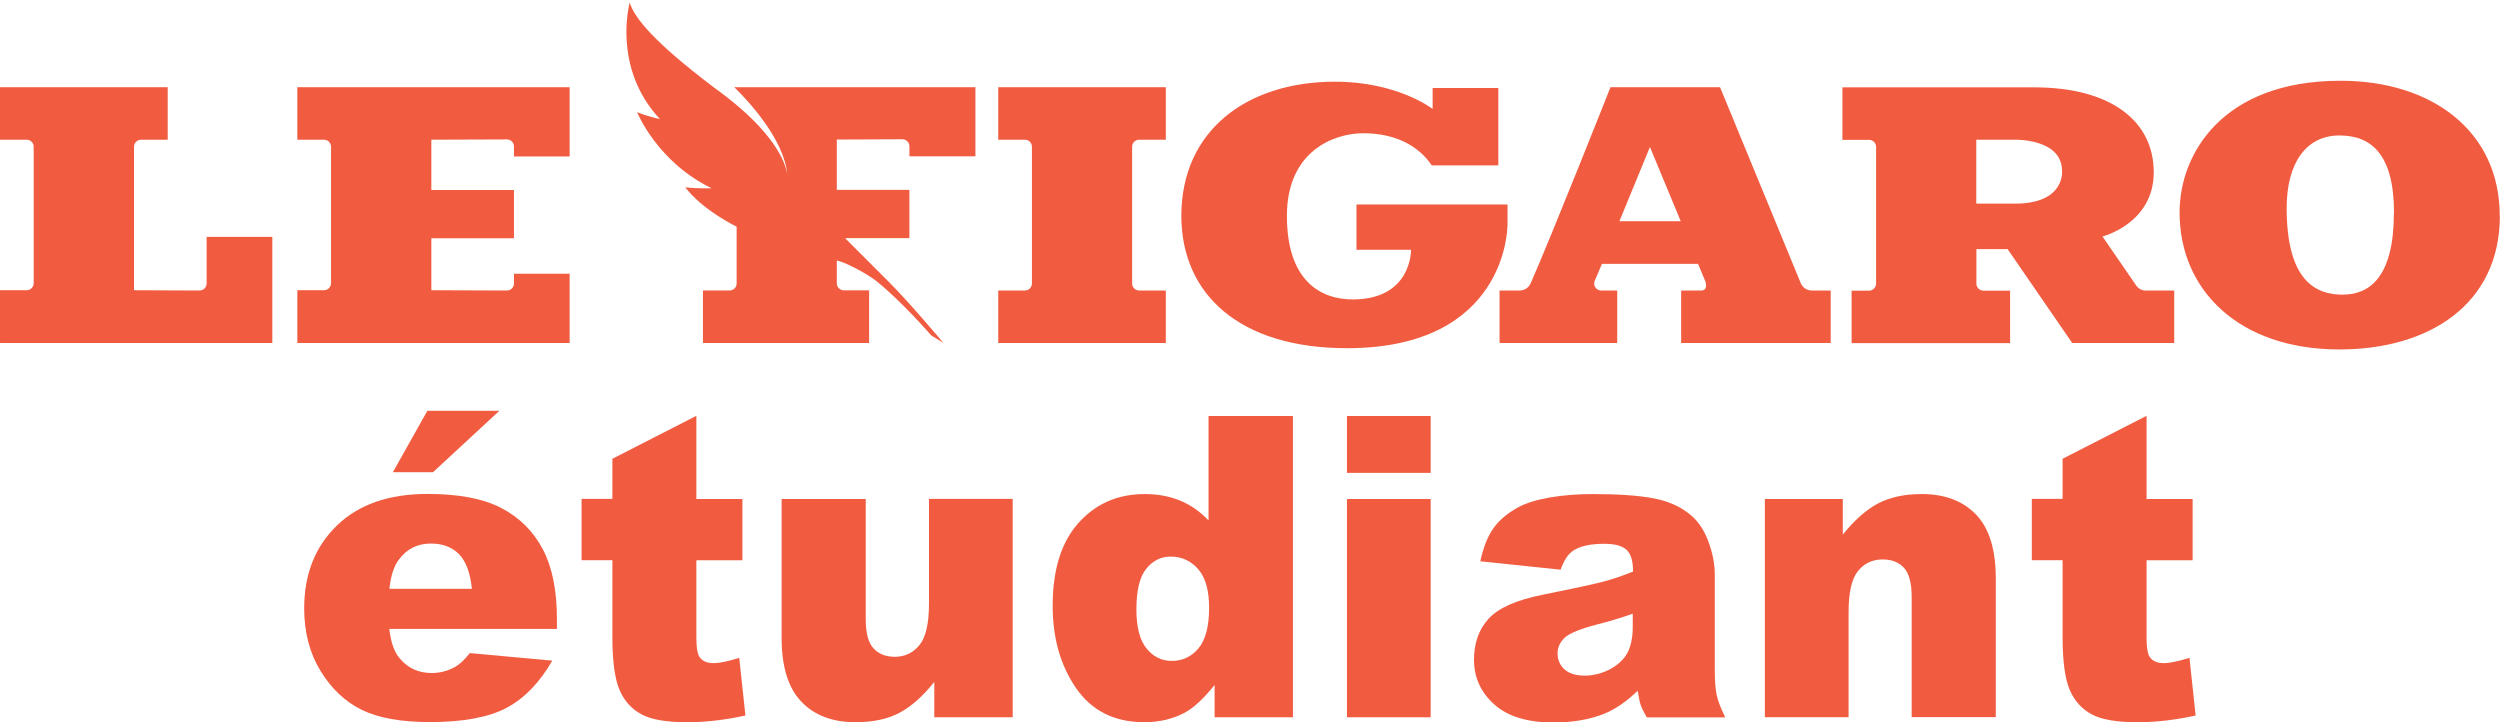 <svg fill="none" height="39" viewBox="0 0 135 39" width="135" xmlns="http://www.w3.org/2000/svg" xmlns:xlink="http://www.w3.org/1999/xlink"><clipPath id="a"><path d="m0 .151h135v38.849h-135z"/></clipPath><g clip-path="url(#a)" fill="#f15c41"><path d="m134.993 11.649c0 4.78-3.816 7.222-8.663 7.222-5.433 0-8.633-3.207-8.633-7.4 0-3.162 2.316-7.111 8.692-7.111 4.959 0 8.596 2.739 8.596 7.289zm-5.716-.148c0-3.184-1.24-4.186-2.947-4.186-1.804 0-2.85 1.499-2.85 3.912 0 3.919 1.551 4.684 3.021 4.684s2.769-.965 2.769-4.416zm-75.372 4.186v2.835h9.049v-2.835h-1.44c-.208 0-.379-.171-.379-.379v-7.385c0-.208.171-.379.379-.379h1.44v-2.835h-9.049v2.835h1.44c.208 0 .379.171.379.379v7.385c0 .208-.171.379-.379.379zm27.502-3.466v-1.18h-8.158v2.449h2.947s.052 2.679-3.147 2.679c-1.737 0-3.556-1.002-3.556-4.513 0-3.511 2.554-4.461 4.12-4.461 1.722 0 2.984.668 3.704 1.737h3.593v-4.179h-3.548v1.128s-1.893-1.47-5.263-1.47c-4.817 0-8.306 2.679-8.306 7.244 0 4.223 3.132 7.148 8.944 7.148 8.67 0 8.663-6.591 8.663-6.591zm16.434 3.466h1.017v2.835h-8.076v-2.835h1.099c.267 0 .289-.267.2-.512l-.386-.928h-5.189l-.393.92c-.104.245.082.52.349.52h.868v2.835h-6.354v-2.835h1.084c.252 0 .49-.148.594-.386 1.062-2.39 4.313-10.592 4.313-10.592h5.916l4.357 10.577c.097.245.334.401.601.401zm-7.081-3.741-1.663-4.008-1.648 4.008zm25.119 3.741h1.529v2.835h-5.508l-3.489-5.069h-1.685v1.863c0 .208.171.379.379.379h1.44v2.835h-8.559v-2.835h.943c.208 0 .379-.171.379-.379v-7.385c0-.208-.171-.379-.379-.379h-1.44v-2.835h10.355c4.142 0 6.458 1.818 6.458 4.587 0 2.769-2.769 3.466-2.769 3.466l1.819 2.642c.118.178.319.282.534.282zm-4.528-6.45c0-1.759-2.532-1.692-2.532-1.692h-2.1v3.451h2.1c2.702 0 2.532-1.759 2.532-1.759zm-96.646 9.285v-5.73h-3.548v2.516c0 .208-.171.379-.379.379l-3.541-.015v-7.749c0-.208.171-.379.379-.379h1.44v-2.835h-9.056v2.835h1.44c.208 0 .379.171.379.379v7.37c0 .208-.171.379-.379.379h-1.44v2.85zm16.056-10.072v-3.741h-14.705v2.835h1.44c.208 0 .379.171.379.379v7.37c0 .208-.171.379-.379.379h-1.44v2.85h14.705v-3.741h-3.006v.527c0 .208-.171.379-.379.379l-4.083-.015v-2.806h4.461v-2.605h-4.461v-2.717l4.083-.015c.208 0 .379.171.379.379v.542zm21.912 0v-3.741h-13.02c.765.75 2.687 2.813 2.865 4.721-.022-.156-.104-.572-.453-1.188-.356-.623-.987-1.447-2.101-2.412-.007-.007-.022-.022-.037-.03-.401-.349-.869-.713-1.403-1.099-3.184-2.412-4.246-3.704-4.521-4.557 0 0-.972 3.496 1.633 6.287 0 0-.631-.134-1.232-.371 0 0 1.076 2.679 4.023 4.105 0 0-.765.03-1.418-.052 0 0 .698 1.061 2.769 2.13v3.065c0 .208-.171.379-.379.379h-1.44v2.835h8.974v-2.843h-1.366c-.208 0-.379-.171-.379-.379v-1.232c.43.074 1.633.705 2.16 1.128 1.418 1.15 2.932 2.91 2.932 2.91l.661.408s-1.833-2.19-3.014-3.362c-.824-.824-2.212-2.212-2.212-2.212l-.074-.082h3.466v-2.605h-3.919v-2.717l3.541-.015c.208 0 .379.171.379.379v.542h3.548z"/><path d="m30.077 33.961h-9.055c.082.727.275 1.269.586 1.618.438.512 1.009.764 1.707.764.445 0 .869-.111 1.269-.334.245-.141.505-.386.787-.742l4.453.408c-.683 1.18-1.499 2.034-2.464 2.546-.965.512-2.345.772-4.142.772-1.559 0-2.791-.223-3.682-.661-.898-.438-1.64-1.143-2.227-2.1-.586-.958-.883-2.086-.883-3.377 0-1.841.586-3.333 1.766-4.476 1.18-1.143 2.813-1.707 4.891-1.707 1.685 0 3.021.252 3.993.764.98.512 1.722 1.254 2.234 2.219.512.972.765 2.234.765 3.785v.512zm-4.595-2.167c-.089-.876-.327-1.499-.705-1.878-.379-.379-.883-.564-1.507-.564-.72 0-1.292.282-1.722.854-.275.356-.445.883-.52 1.588zm-2.397-9.612h3.882l-3.585 3.318h-2.167l1.863-3.318z"/><path d="m37.604 22.463v4.483h2.486v3.31h-2.486v4.179c0 .505.052.831.141.995.148.252.408.379.779.379.334 0 .802-.097 1.395-.289l.334 3.117c-1.113.245-2.16.364-3.132.364-1.128 0-1.952-.141-2.486-.43s-.928-.727-1.18-1.314c-.252-.586-.386-1.536-.386-2.858v-4.149h-1.663v-3.31h1.663v-2.167l4.528-2.316z"/><path d="m54.668 38.733h-4.216v-1.908c-.631.787-1.262 1.343-1.9 1.677s-1.425.497-2.36.497c-1.24 0-2.219-.371-2.924-1.113-.705-.742-1.061-1.885-1.061-3.437v-7.504h4.543v6.48c0 .742.134 1.269.408 1.574s.661.468 1.158.468c.542 0 .98-.208 1.329-.624.341-.416.52-1.158.52-2.234v-5.671h4.52v11.787z"/><path d="m69.819 22.463v16.27h-4.231v-1.744c-.594.742-1.136 1.24-1.618 1.499-.653.342-1.373.512-2.175.512-1.603 0-2.835-.609-3.682-1.833-.846-1.225-1.269-2.702-1.269-4.454 0-1.952.468-3.451 1.403-4.483.935-1.039 2.123-1.551 3.57-1.551.705 0 1.343.119 1.915.356s1.084.594 1.529 1.069v-5.641h4.565zm-4.528 10.347c0-.928-.193-1.618-.586-2.071-.393-.453-.891-.683-1.484-.683-.527 0-.965.215-1.321.653-.356.438-.534 1.173-.534 2.197 0 .965.185 1.67.549 2.115.364.445.817.668 1.358.668.579 0 1.061-.223 1.44-.675.386-.453.579-1.188.579-2.212z"/><path d="m72.736 22.463h4.52v3.073h-4.52zm0 4.483h4.52v11.787h-4.52z"/><path d="m84.257 30.762-4.32-.453c.163-.757.401-1.351.705-1.781.304-.43.75-.809 1.329-1.128.416-.23.987-.408 1.707-.534.727-.126 1.507-.186 2.353-.186 1.351 0 2.442.074 3.266.23s1.507.468 2.056.95c.386.334.69.802.913 1.418.223.609.334 1.195.334 1.752v5.203c0 .557.037.987.104 1.306.067.319.223.713.46 1.202h-4.238c-.171-.304-.282-.534-.334-.69-.052-.156-.104-.408-.156-.75-.594.572-1.18.98-1.766 1.225-.802.327-1.73.49-2.784.49-1.403 0-2.472-.327-3.199-.98-.727-.653-1.091-1.455-1.091-2.412 0-.898.26-1.633.787-2.212.527-.579 1.492-1.009 2.91-1.292 1.692-.341 2.791-.579 3.296-.713s1.039-.319 1.596-.542c0-.557-.111-.943-.341-1.165s-.631-.334-1.21-.334c-.742 0-1.292.119-1.663.356-.289.185-.519.534-.698 1.046zm3.919 2.375c-.624.223-1.269.416-1.945.586-.92.245-1.499.482-1.744.72-.252.245-.379.52-.379.831 0 .356.126.646.371.869.245.223.609.341 1.091.341.482 0 .972-.126 1.403-.364s.742-.542.92-.891c.178-.349.275-.809.275-1.373v-.72z"/><path d="m95.303 26.946h4.208v1.922c.631-.787 1.269-1.343 1.908-1.685.646-.334 1.425-.505 2.353-.505 1.247 0 2.226.371 2.939 1.113.713.742 1.061 1.893 1.061 3.444v7.489h-4.542v-6.48c0-.742-.134-1.262-.408-1.574-.275-.304-.661-.46-1.158-.46-.55 0-.995.208-1.329.623-.341.416-.512 1.158-.512 2.234v5.663h-4.52z"/><path d="m115.915 22.463v4.483h2.487v3.31h-2.487v4.179c0 .505.052.831.142.995.148.252.408.379.779.379.334 0 .801-.097 1.395-.289l.334 3.117c-1.113.245-2.16.364-3.132.364-1.128 0-1.952-.141-2.486-.43-.535-.289-.928-.727-1.181-1.314-.252-.586-.386-1.536-.386-2.858v-4.149h-1.662v-3.31h1.662v-2.167l4.528-2.316z"/></g></svg>